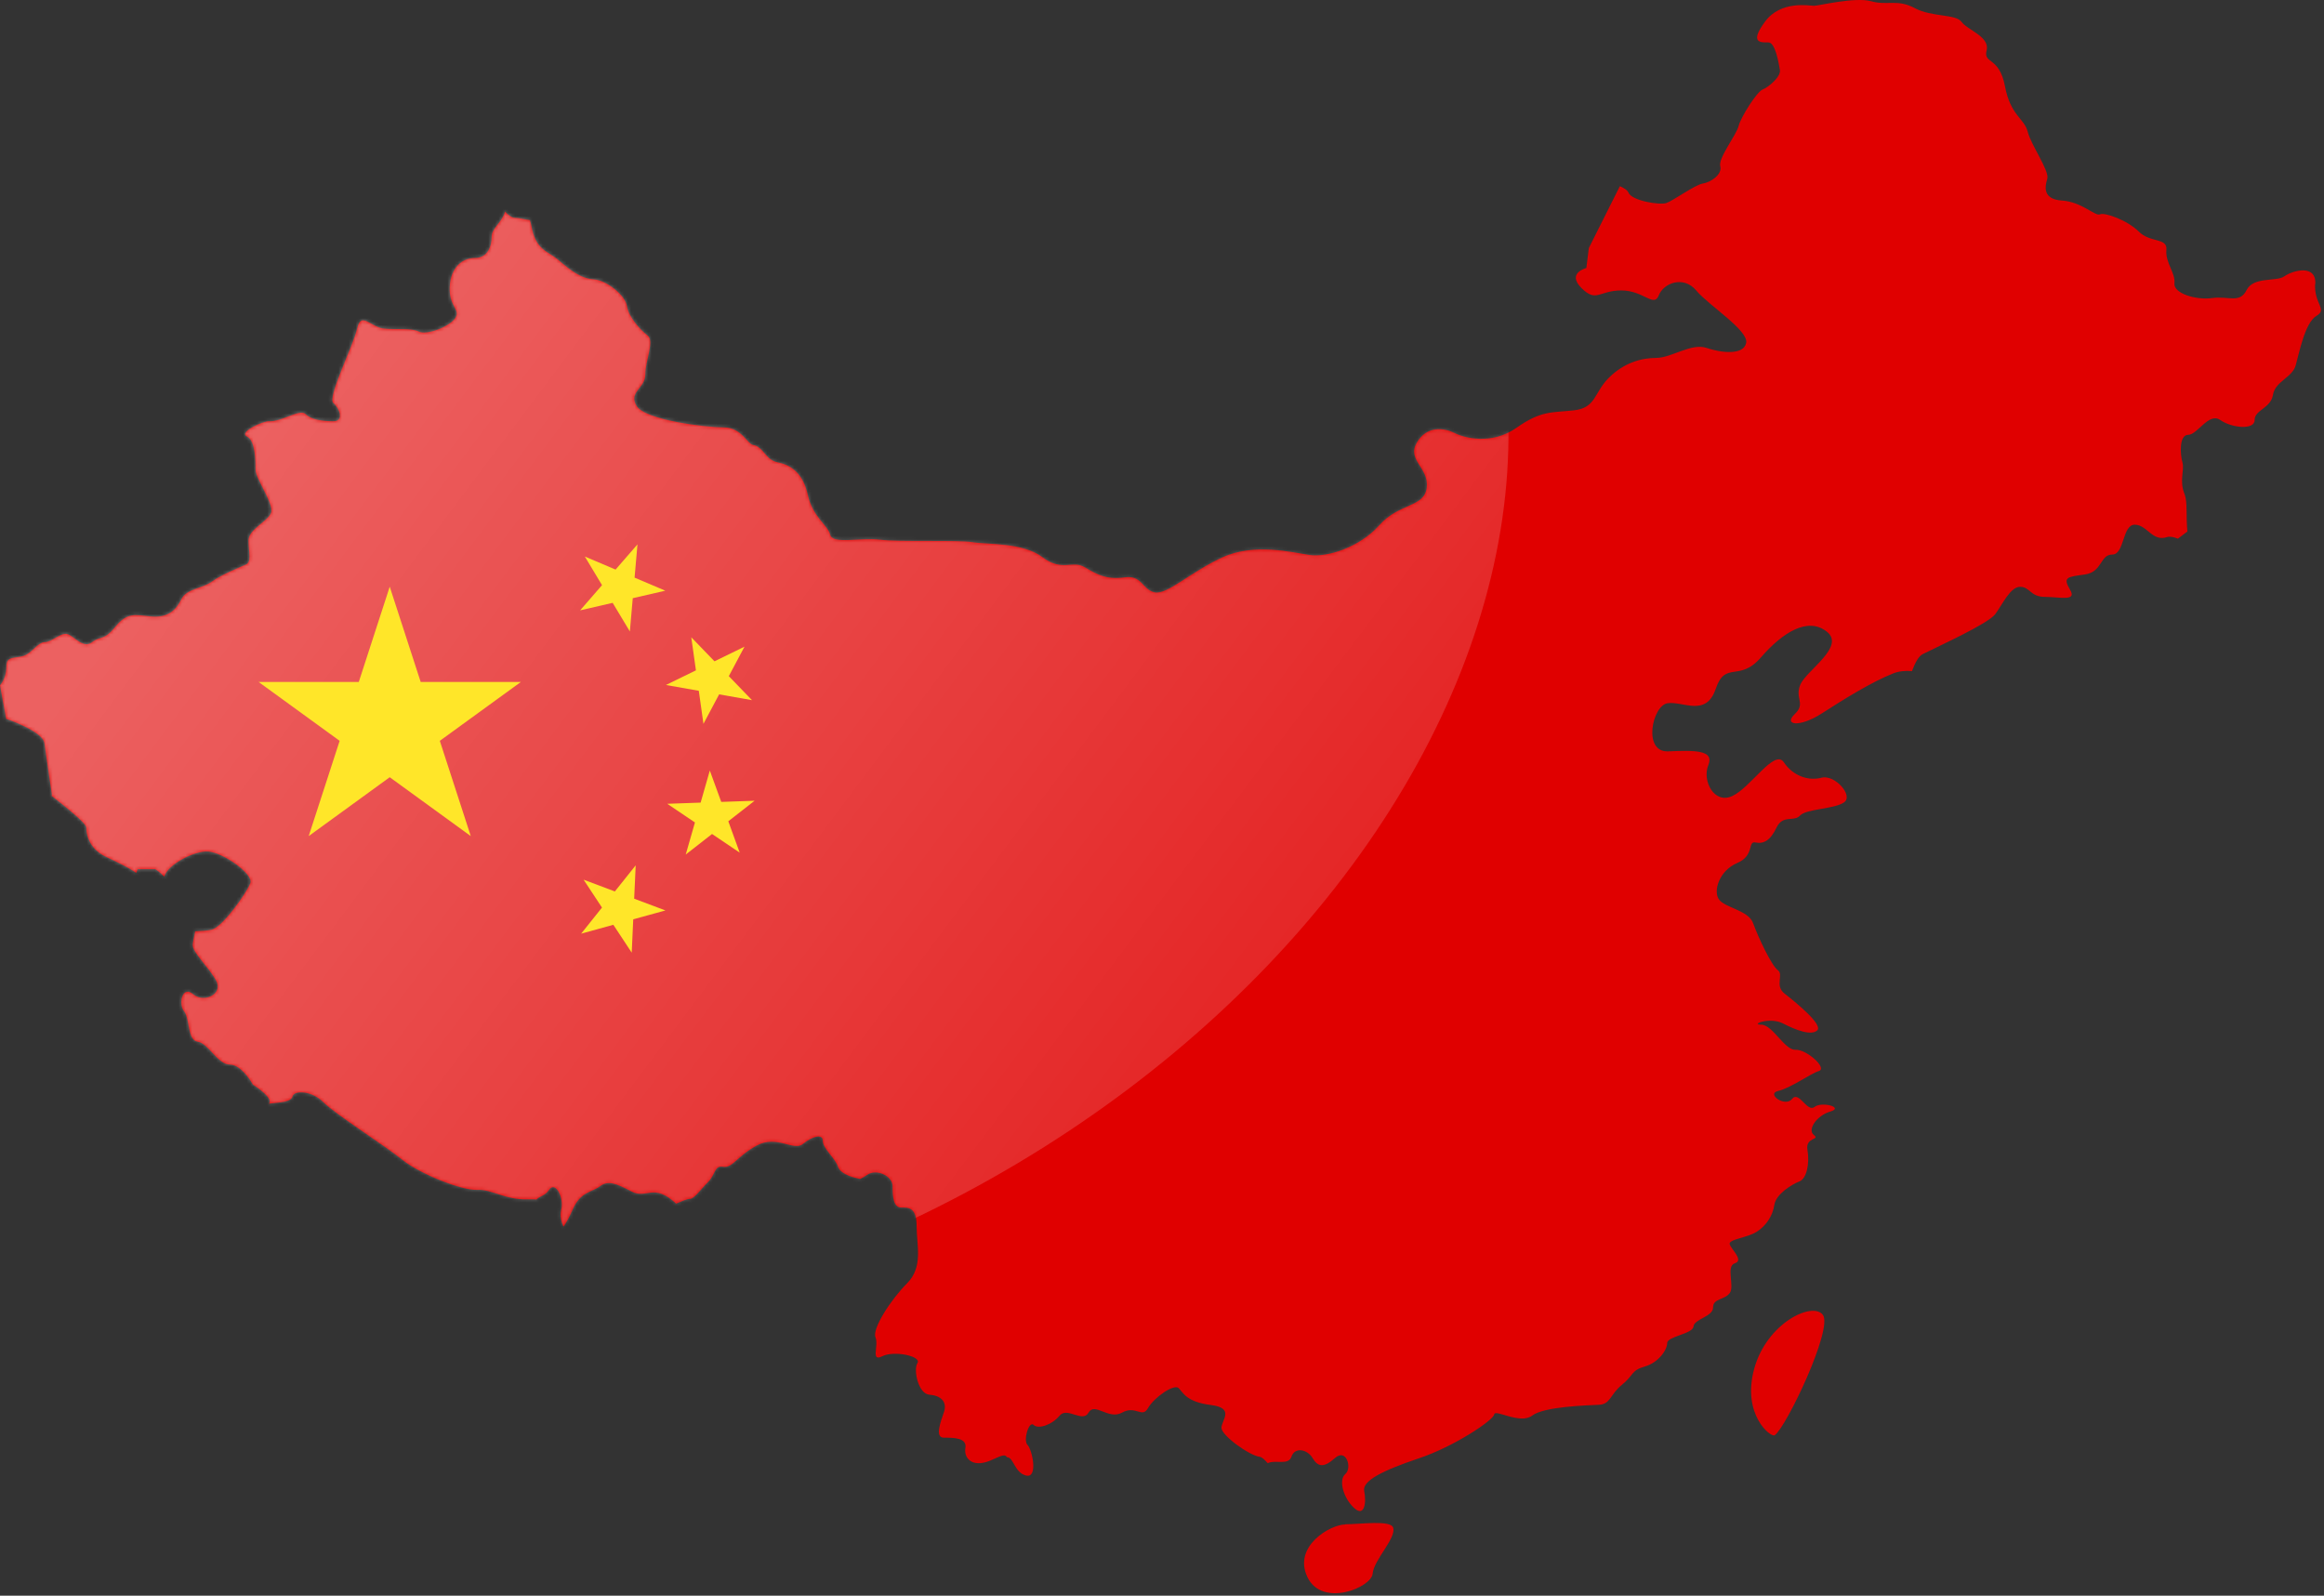 <svg width="683" height="469" viewBox="0 0 683 469" fill="none" xmlns="http://www.w3.org/2000/svg">
<rect x="0" y="0" width="683" height="469" fill="#333333" stroke="none"/>
<path d="M680.445 83.551C680.808 77.506 673.735 79.501 671.378 81.194C669.02 82.886 662.31 81.194 660.255 85.244C658.26 89.294 654.875 86.936 650.16 87.601C645.445 88.266 638.735 86.271 639.037 83.249C639.4 80.226 636.317 77.204 636.68 73.456C637.042 69.769 631.964 71.461 628.579 68.076C625.194 64.691 618.484 62.333 617.154 62.998C615.824 63.663 611.774 59.311 606.031 58.948C600.289 58.585 600.954 54.898 601.679 52.54C602.344 50.183 596.964 42.748 595.937 38.758C594.909 34.708 590.859 34.043 589.227 25.278C587.534 16.512 582.819 18.87 583.847 14.82C584.874 10.77 578.104 8.775 576.472 6.417C574.779 4.06 567.706 5.087 562.689 2.367C557.611 -0.353 554.589 1.702 549.934 0.372C545.219 -0.958 534.459 1.702 533.129 1.702C531.799 1.702 523.336 0.01 518.682 6.417C513.967 12.825 517.654 12.462 519.709 12.462C521.765 12.462 522.732 18.507 523.094 20.562C523.457 22.557 519.709 25.64 518.017 26.305C516.324 26.97 511.609 34.406 510.944 37.065C510.279 39.725 504.899 46.495 505.564 48.853C506.229 51.211 502.844 53.568 500.486 53.931C498.129 54.294 491.721 59.009 489.726 59.673C487.732 60.338 479.631 59.009 478.604 56.651C478.301 55.865 477.274 55.261 476.065 54.717L466.937 72.912L466.211 78.776C466.211 78.776 460.348 80.226 464.761 84.639C469.173 89.052 469.899 85.365 476.488 85.365C483.077 85.365 486.039 90.503 487.49 86.815C488.941 83.128 494.804 80.952 498.492 85.365C502.179 89.777 513.906 97.092 513.181 100.779C512.456 104.467 505.866 103.741 501.454 102.23C497.041 100.779 491.177 105.192 486.764 105.192C482.351 105.192 477.213 106.643 472.8 111.056C468.388 115.469 469.113 119.881 462.524 120.607C455.935 121.332 452.973 120.607 445.659 125.745C438.344 130.883 430.244 128.707 427.342 127.196C424.38 125.745 419.302 125.02 416.34 130.158C413.439 135.296 420.028 137.472 419.303 143.336C418.577 149.2 411.263 147.749 405.399 154.338C399.535 160.927 389.984 163.889 384.846 163.103C379.708 162.378 368.706 159.476 359.215 163.828C349.664 168.241 343.075 174.83 339.388 174.105C335.701 173.379 335.701 168.967 330.562 169.692C325.424 170.417 322.522 168.967 318.835 166.73C315.148 164.493 312.246 168.181 306.382 163.768C300.519 159.355 290.242 160.08 285.83 159.355C281.417 158.63 264.551 159.355 258.688 158.63C252.824 157.904 244.784 160.08 243.998 157.179C243.273 154.277 238.86 152.041 237.409 145.452C235.959 138.863 232.271 136.626 228.584 135.901C224.896 135.175 224.473 131.306 221.269 130.762C219.698 130.521 217.884 125.624 212.746 125.624C207.608 125.624 189.715 123.508 187.115 119.337C184.576 115.166 189.654 114.199 189.654 110.028C189.654 105.857 192.435 100.235 190.319 98.603C188.203 96.971 184.758 93.223 184.274 90.019C183.79 86.755 178.229 82.342 174.481 82.1C170.733 81.859 167.711 79.501 164.265 76.539C160.759 73.516 157.495 73.758 156.104 66.081C155.984 65.598 155.863 65.174 155.742 64.691C154.351 64.51 152.538 64.026 151.389 64.026C150.483 64.026 149.395 63.24 148.427 62.212C147.521 65.416 144.498 67.048 144.498 69.527C144.498 72.308 143.35 75.814 139.602 75.814C135.854 75.814 132.408 78.594 132.166 84.397C131.925 90.201 135.431 90.926 133.799 93.465C132.166 96.004 125.396 98.603 123.099 97.455C120.802 96.306 116.329 96.971 112.641 96.548C108.893 96.064 106.113 91.41 104.964 96.548C103.816 101.686 96.138 116.798 97.952 118.431C99.826 120.063 101.216 123.811 97.952 123.811C94.688 123.811 91.423 123.327 89.791 121.695C88.159 120.063 82.84 123.992 79.092 123.811C77.339 123.69 70.024 127.015 72.563 128.284C75.102 129.553 75.102 135.598 75.102 138.137C75.102 140.676 80.663 148.232 79.636 150.771C78.608 153.31 73.023 155.603 73.023 158.867C73.023 162.131 74.051 165.154 72.237 165.94C70.484 166.725 64.923 168.962 62.142 171.017C59.361 173.012 54.828 173.012 53.316 176.095C51.805 179.118 49.508 181.717 44.249 181.173C39.715 180.689 37.418 179.903 33.912 184.195C30.406 188.487 29.62 186.734 27.081 188.729C24.543 190.724 22.004 187.218 20.009 186.432C18.014 185.646 15.233 188.729 13.178 188.729C11.123 188.729 9.37 191.993 6.891 192.779C4.352 193.565 1.874 192.779 1.874 195.802C1.874 197.676 1.39 199.791 -4.45614e-05 201.424L1.813 211.277C1.813 211.277 12.634 214.904 13.057 218.47C13.541 222.037 15.294 233.764 15.294 233.764C15.294 233.764 15.173 233.764 14.992 233.764C19.344 237.21 25.357 241.925 25.357 243.255C25.357 244.766 25.841 249.3 31.16 251.839C34.546 253.41 37.991 255.103 40.047 256.554C40.288 255.889 40.47 255.466 40.47 255.466H45.661C45.661 255.466 46.991 256.312 48.261 257.642C49.349 254.015 57.147 250.025 61.136 250.267C65.428 250.509 74.595 256.856 73.567 259.576C72.54 262.357 65.467 272.452 62.203 273.238C60.994 273.54 59.12 273.661 57.367 273.721C57.065 275.354 56.641 276.925 56.641 277.771C56.641 280.008 61.259 284.123 63.496 288.173C65.732 292.224 59.869 294.883 56.786 292.223C53.642 289.503 52.312 294.944 54.065 297.18C55.879 299.417 54.972 305.704 58.116 306.187C61.259 306.611 63.979 312.897 67.546 312.897C71.112 312.897 74.316 318.761 74.316 318.761C74.316 318.761 79.273 321.904 79.273 323.718C79.273 323.96 79.213 324.141 79.031 324.383C82.96 323.96 85.56 323.839 85.983 322.207C86.466 320.454 91.544 320.453 95.05 323.96C98.556 327.466 112.943 336.594 118.263 340.886C123.583 345.177 135.914 349.953 140.206 349.711C144.498 349.469 148.548 352.734 155.077 352.492C156.044 352.492 156.89 352.492 157.676 352.552C158.583 351.525 160.155 351.525 161.364 349.711C163.177 346.991 165.837 351.948 164.93 355.575C164.507 357.267 164.93 359.081 165.595 360.532C166.502 359.262 167.409 357.57 168.194 355.756C170.492 350.195 173.998 350.437 176.295 348.683C178.592 346.93 180.828 347.656 185.604 350.195C190.138 352.552 191.951 347.535 198.722 353.761C200.112 353.157 201.925 352.371 202.711 352.371C204.041 352.371 205.855 349.651 208.091 347.414C210.328 345.177 209.905 342.457 212.564 342.941C215.285 343.364 216.615 339.797 222.478 336.654C228.342 333.511 233.299 338.467 235.959 336.231C238.679 333.994 241.822 333.087 241.822 335.324C241.822 337.561 245.389 340.281 246.295 342.941C247.081 345.359 251.796 346.326 252.824 346.507C253.67 346.084 254.335 345.661 254.758 345.359C257.539 343.364 262.315 345.601 262.315 348.623C262.315 351.646 262.556 354.91 264.854 354.91C267.151 354.91 269.387 354.91 269.387 360.471C269.387 366.033 271.382 372.319 266.607 377.155C261.831 381.931 256.27 390.515 257.297 393.054C258.325 395.592 255.786 400.368 259.292 398.615C262.798 396.862 270.898 398.615 269.629 400.61C268.36 402.605 269.871 409.677 273.135 409.919C276.399 410.161 278.455 411.914 277.427 414.997C276.399 418.019 274.646 422.553 277.427 422.553C280.208 422.553 284.258 422.553 283.714 425.576C283.23 428.598 285.709 431.379 290.786 429.384C293.748 428.175 295.26 427.087 295.925 428.296C297.919 428.235 298.101 432.829 301.546 433.676C305.173 434.582 303.36 426.059 301.97 424.669C300.64 423.339 302.393 417.475 303.783 418.805C305.113 420.135 309.163 418.805 311.4 416.085C313.636 413.365 318.17 418.322 319.923 415.178C321.737 412.035 325.787 417.415 329.776 415.178C333.827 412.942 335.64 416.992 337.393 413.848C339.207 410.705 345.01 406.655 346.4 407.985C347.73 409.314 348.637 412.035 355.83 412.942C363.024 413.848 358.974 417.415 358.974 419.651C358.974 421.888 367.074 427.752 370.217 428.175C370.822 428.235 371.608 428.961 372.575 430.049C374.751 428.961 378.68 430.774 379.527 428.175C380.554 425.152 384.242 425.999 385.753 428.538C387.264 431.076 388.957 431.56 392.342 428.538C395.727 425.515 397.42 431.56 395.364 433.253C393.37 434.945 394.699 440.144 397.903 443.166C401.107 446.189 401.591 441.353 400.926 438.27C400.261 435.247 406.306 432.225 416.884 428.658C427.463 425.152 438.949 417.354 439.13 415.722C439.311 414.03 446.686 418.745 450.253 416.085C453.759 413.365 466.574 413.062 469.959 412.881C473.344 412.7 473.163 409.859 476.669 407.017C480.175 404.176 479.329 402.786 483.379 401.637C487.429 400.489 489.968 396.741 489.968 394.746C489.968 392.751 497.524 392.086 497.706 389.85C497.887 387.674 503.448 387.009 503.448 384.288C503.448 381.568 506.834 382.112 508.345 380.057C509.856 378.062 507.136 372.138 509.856 371.292C512.576 370.445 508.828 367.242 508.345 365.73C507.861 364.219 513.423 363.856 516.264 362.043C519.105 360.229 520.979 357.328 521.462 354.124C521.946 350.92 526.661 348.079 528.837 347.233C531.013 346.386 531.86 341.853 531.195 337.984C530.53 334.115 535.064 335.143 533.069 333.571C531.074 332.06 533.915 327.828 537.965 326.68C542.015 325.471 535.426 323.657 533.25 325.35C531.074 327.042 528.716 320.453 526.661 322.992C524.666 325.531 518.924 321.481 522.611 320.635C526.298 319.789 532.041 315.557 534.58 314.771C537.119 313.925 530.893 308.364 527.689 308.545C524.485 308.726 520.979 301.17 517.594 301.17C514.208 301.17 520.133 298.812 524.001 300.807C527.87 302.802 532.404 304.495 534.096 302.802C535.789 301.11 527.507 294.4 524.485 292.042C521.462 289.685 524.304 286.481 522.49 285.151C520.616 283.821 516.626 275.237 515.236 271.368C513.906 267.5 506.834 266.835 505.141 264.296C503.448 261.757 505.322 255.893 510.521 253.657C515.72 251.48 513.543 247.128 515.901 247.612C518.259 248.095 520.253 247.128 522.127 243.199C524.001 239.33 527.205 241.688 529.019 239.693C530.893 237.698 539.114 237.819 541.955 235.824C544.796 233.829 539.235 227.603 535.366 228.57C531.497 229.598 526.963 228.086 524.243 224.036C521.523 219.986 514.511 231.472 509.131 233.95C503.751 236.489 500.184 229.416 502.058 224.883C503.932 220.349 497.827 220.53 490.27 220.832C482.714 221.195 485.555 207.352 490.089 206.687C494.623 206.022 501.393 210.858 504.234 202.456C507.075 194.053 511.126 200.642 517.533 193.207C523.941 185.832 531.316 181.238 536.877 185.651C542.438 190.003 531.013 196.955 529.139 201.126C527.326 205.357 530.832 206.687 527.447 209.891C524.062 213.095 528.777 213.941 535.366 209.71C541.955 205.478 549.995 200.461 556.402 197.922C558.095 197.257 559.969 197.076 561.903 197.257C562.81 194.839 563.838 192.844 565.107 192.24C569.52 190.003 584.149 183.414 586.385 180.512C588.562 177.55 590.798 172.473 593.7 172.473C596.602 172.473 596.662 175.435 601.014 175.435C605.367 175.435 610.565 176.885 608.329 173.258C606.152 169.571 607.603 169.571 612.742 168.846C617.88 168.12 617.154 162.982 620.781 162.982C624.408 162.982 623.683 154.217 627.37 154.217C631.058 154.217 632.509 159.355 636.921 157.844C637.768 157.602 638.856 157.844 640.065 158.327C641.032 157.602 641.939 156.877 642.845 156.212C642.422 151.617 642.906 147.507 642.06 145.331C640.367 141.281 642.06 138.258 641.395 135.901C640.73 133.543 640.367 127.8 643.087 127.8C645.807 127.8 649.132 121.09 652.517 123.448C655.903 125.805 662.613 126.47 662.613 123.448C662.613 120.425 667.328 120.063 667.992 116.073C668.657 112.023 673.735 110.995 674.703 107.308C675.73 103.62 677.423 94.855 680.747 92.86C684.133 90.866 680.083 89.475 680.385 83.43L680.445 83.551ZM515.538 402.302C511.851 415.783 520.435 422.613 521.583 421.828C524.968 419.47 538.751 390.515 535.728 386.465C532.706 382.414 519.226 388.822 515.538 402.302ZM395.364 448.063C391.012 448.063 379.889 454.47 384.242 463.538C388.594 472.605 403.102 466.56 403.404 462.51C403.767 458.46 410.356 452.113 409.449 449.03C408.784 446.672 399.717 448.002 395.304 448.002L395.364 448.063Z" fill="#E00000"/>
<mask id="mask0_519_26647" style="mask-type:alpha" maskUnits="userSpaceOnUse" x="0" y="0" width="683" height="469">
<path d="M680.445 83.551C680.808 77.506 673.735 79.501 671.378 81.194C669.02 82.886 662.31 81.194 660.255 85.244C658.26 89.294 654.875 86.936 650.16 87.601C645.445 88.266 638.735 86.271 639.037 83.249C639.4 80.226 636.317 77.204 636.68 73.456C637.042 69.769 631.964 71.461 628.579 68.076C625.194 64.691 618.484 62.333 617.154 62.998C615.824 63.663 611.774 59.311 606.031 58.948C600.289 58.585 600.954 54.898 601.679 52.54C602.344 50.183 596.964 42.748 595.937 38.758C594.909 34.708 590.859 34.043 589.227 25.278C587.534 16.512 582.819 18.87 583.847 14.82C584.874 10.77 578.104 8.775 576.472 6.417C574.779 4.06 567.706 5.087 562.689 2.367C557.611 -0.353 554.589 1.702 549.934 0.372C545.219 -0.958 534.459 1.702 533.129 1.702C531.799 1.702 523.336 0.01 518.682 6.417C513.967 12.825 517.654 12.462 519.709 12.462C521.765 12.462 522.732 18.507 523.094 20.562C523.457 22.557 519.709 25.64 518.017 26.305C516.324 26.97 511.609 34.406 510.944 37.065C510.279 39.725 504.899 46.495 505.564 48.853C506.229 51.211 502.844 53.568 500.486 53.931C498.129 54.294 491.721 59.009 489.726 59.673C487.732 60.338 479.631 59.009 478.604 56.651C478.301 55.865 477.274 55.261 476.065 54.717L466.937 72.912L466.211 78.776C466.211 78.776 460.348 80.226 464.761 84.639C469.173 89.052 469.899 85.365 476.488 85.365C483.077 85.365 486.039 90.503 487.49 86.815C488.941 83.128 494.804 80.952 498.492 85.365C502.179 89.777 513.906 97.092 513.181 100.779C512.456 104.467 505.866 103.741 501.454 102.23C497.041 100.779 491.177 105.192 486.764 105.192C482.351 105.192 477.213 106.643 472.8 111.056C468.388 115.469 469.113 119.881 462.524 120.607C455.935 121.332 452.973 120.607 445.659 125.745C438.344 130.883 430.244 128.707 427.342 127.196C424.38 125.745 419.302 125.02 416.34 130.158C413.439 135.296 420.028 137.472 419.303 143.336C418.577 149.2 411.263 147.749 405.399 154.338C399.535 160.927 389.984 163.889 384.846 163.103C379.708 162.378 368.706 159.476 359.215 163.828C349.664 168.241 343.075 174.83 339.388 174.105C335.701 173.379 335.701 168.967 330.562 169.692C325.424 170.417 322.522 168.967 318.835 166.73C315.148 164.493 312.246 168.181 306.382 163.768C300.519 159.355 290.242 160.08 285.83 159.355C281.417 158.63 264.551 159.355 258.688 158.63C252.824 157.904 244.784 160.08 243.998 157.179C243.273 154.277 238.86 152.041 237.409 145.452C235.959 138.863 232.271 136.626 228.584 135.901C224.896 135.175 224.473 131.306 221.269 130.762C219.698 130.521 217.884 125.624 212.746 125.624C207.608 125.624 189.715 123.508 187.115 119.337C184.576 115.166 189.654 114.199 189.654 110.028C189.654 105.857 192.435 100.235 190.319 98.603C188.203 96.971 184.758 93.223 184.274 90.019C183.79 86.755 178.229 82.342 174.481 82.1C170.733 81.859 167.711 79.501 164.265 76.539C160.759 73.516 157.495 73.758 156.104 66.081C155.984 65.598 155.863 65.174 155.742 64.691C154.351 64.51 152.538 64.026 151.389 64.026C150.483 64.026 149.395 63.24 148.427 62.212C147.521 65.416 144.498 67.048 144.498 69.527C144.498 72.308 143.35 75.814 139.602 75.814C135.854 75.814 132.408 78.594 132.166 84.397C131.925 90.201 135.431 90.926 133.799 93.465C132.166 96.004 125.396 98.603 123.099 97.455C120.802 96.306 116.329 96.971 112.641 96.548C108.893 96.064 106.113 91.41 104.964 96.548C103.816 101.686 96.138 116.798 97.952 118.431C99.826 120.063 101.216 123.811 97.952 123.811C94.688 123.811 91.423 123.327 89.791 121.695C88.159 120.063 82.84 123.992 79.092 123.811C77.339 123.69 70.024 127.015 72.563 128.284C75.102 129.553 75.102 135.598 75.102 138.137C75.102 140.676 80.663 148.232 79.636 150.771C78.608 153.31 73.023 155.603 73.023 158.867C73.023 162.131 74.051 165.154 72.237 165.94C70.484 166.725 64.923 168.962 62.142 171.017C59.361 173.012 54.828 173.012 53.316 176.095C51.805 179.118 49.508 181.717 44.249 181.173C39.715 180.689 37.418 179.903 33.912 184.195C30.406 188.487 29.62 186.734 27.081 188.729C24.543 190.724 22.004 187.218 20.009 186.432C18.014 185.646 15.233 188.729 13.178 188.729C11.123 188.729 9.37 191.993 6.891 192.779C4.352 193.565 1.874 192.779 1.874 195.802C1.874 197.676 1.39 199.791 -4.45614e-05 201.424L1.813 211.277C1.813 211.277 12.634 214.904 13.057 218.47C13.541 222.037 15.294 233.764 15.294 233.764C15.294 233.764 15.173 233.764 14.992 233.764C19.344 237.21 25.357 241.925 25.357 243.255C25.357 244.766 25.841 249.3 31.16 251.839C34.546 253.41 37.991 255.103 40.047 256.554C40.288 255.889 40.47 255.466 40.47 255.466H45.661C45.661 255.466 46.991 256.312 48.261 257.642C49.349 254.015 57.147 250.025 61.136 250.267C65.428 250.509 74.595 256.856 73.567 259.576C72.54 262.357 65.467 272.452 62.203 273.238C60.994 273.54 59.12 273.661 57.367 273.721C57.065 275.354 56.641 276.925 56.641 277.771C56.641 280.008 61.259 284.123 63.496 288.173C65.732 292.224 59.869 294.883 56.786 292.223C53.642 289.503 52.312 294.944 54.065 297.18C55.879 299.417 54.972 305.704 58.116 306.187C61.259 306.611 63.979 312.897 67.546 312.897C71.112 312.897 74.316 318.761 74.316 318.761C74.316 318.761 79.273 321.904 79.273 323.718C79.273 323.96 79.213 324.141 79.031 324.383C82.96 323.96 85.56 323.839 85.983 322.207C86.466 320.454 91.544 320.453 95.05 323.96C98.556 327.466 112.943 336.594 118.263 340.886C123.583 345.177 135.914 349.953 140.206 349.711C144.498 349.469 148.548 352.734 155.077 352.492C156.044 352.492 156.89 352.492 157.676 352.552C158.583 351.525 160.155 351.525 161.364 349.711C163.177 346.991 165.837 351.948 164.93 355.575C164.507 357.267 164.93 359.081 165.595 360.532C166.502 359.262 167.409 357.57 168.194 355.756C170.492 350.195 173.998 350.437 176.295 348.683C178.592 346.93 180.828 347.656 185.604 350.195C190.138 352.552 191.951 347.535 198.722 353.761C200.112 353.157 201.925 352.371 202.711 352.371C204.041 352.371 205.855 349.651 208.091 347.414C210.328 345.177 209.905 342.457 212.564 342.941C215.285 343.364 216.615 339.797 222.478 336.654C228.342 333.511 233.299 338.467 235.959 336.231C238.679 333.994 241.822 333.087 241.822 335.324C241.822 337.561 245.389 340.281 246.295 342.941C247.081 345.359 251.796 346.326 252.824 346.507C253.67 346.084 254.335 345.661 254.758 345.359C257.539 343.364 262.315 345.601 262.315 348.623C262.315 351.646 262.556 354.91 264.854 354.91C267.151 354.91 269.387 354.91 269.387 360.471C269.387 366.033 271.382 372.319 266.607 377.155C261.831 381.931 256.27 390.515 257.297 393.054C258.325 395.592 255.786 400.368 259.292 398.615C262.798 396.862 270.898 398.615 269.629 400.61C268.36 402.605 269.871 409.677 273.135 409.919C276.399 410.161 278.455 411.914 277.427 414.997C276.399 418.019 274.646 422.553 277.427 422.553C280.208 422.553 284.258 422.553 283.714 425.576C283.23 428.598 285.709 431.379 290.786 429.384C293.748 428.175 295.26 427.087 295.925 428.296C297.919 428.235 298.101 432.829 301.546 433.676C305.173 434.582 303.36 426.059 301.97 424.669C300.64 423.339 302.393 417.475 303.783 418.805C305.113 420.135 309.163 418.805 311.4 416.085C313.636 413.365 318.17 418.322 319.923 415.178C321.737 412.035 325.787 417.415 329.776 415.178C333.827 412.942 335.64 416.992 337.393 413.848C339.207 410.705 345.01 406.655 346.4 407.985C347.73 409.314 348.637 412.035 355.83 412.942C363.024 413.848 358.974 417.415 358.974 419.651C358.974 421.888 367.074 427.752 370.217 428.175C370.822 428.235 371.608 428.961 372.575 430.049C374.751 428.961 378.68 430.774 379.527 428.175C380.554 425.152 384.242 425.999 385.753 428.538C387.264 431.076 388.957 431.56 392.342 428.538C395.727 425.515 397.42 431.56 395.364 433.253C393.37 434.945 394.699 440.144 397.903 443.166C401.107 446.189 401.591 441.353 400.926 438.27C400.261 435.247 406.306 432.225 416.884 428.658C427.463 425.152 438.949 417.354 439.13 415.722C439.311 414.03 446.686 418.745 450.253 416.085C453.759 413.365 466.574 413.062 469.959 412.881C473.344 412.7 473.163 409.859 476.669 407.017C480.175 404.176 479.329 402.786 483.379 401.637C487.429 400.489 489.968 396.741 489.968 394.746C489.968 392.751 497.524 392.086 497.706 389.85C497.887 387.674 503.448 387.009 503.448 384.288C503.448 381.568 506.834 382.112 508.345 380.057C509.856 378.062 507.136 372.138 509.856 371.292C512.576 370.445 508.828 367.242 508.345 365.73C507.861 364.219 513.423 363.856 516.264 362.043C519.105 360.229 520.979 357.328 521.462 354.124C521.946 350.92 526.661 348.079 528.837 347.233C531.013 346.386 531.86 341.853 531.195 337.984C530.53 334.115 535.064 335.143 533.069 333.571C531.074 332.06 533.915 327.828 537.965 326.68C542.015 325.471 535.426 323.657 533.25 325.35C531.074 327.042 528.716 320.453 526.661 322.992C524.666 325.531 518.924 321.481 522.611 320.635C526.298 319.789 532.041 315.557 534.58 314.771C537.119 313.925 530.893 308.364 527.689 308.545C524.485 308.726 520.979 301.17 517.594 301.17C514.208 301.17 520.133 298.812 524.001 300.807C527.87 302.802 532.404 304.495 534.096 302.802C535.789 301.11 527.507 294.4 524.485 292.042C521.462 289.685 524.304 286.481 522.49 285.151C520.616 283.821 516.626 275.237 515.236 271.368C513.906 267.5 506.834 266.835 505.141 264.296C503.448 261.757 505.322 255.893 510.521 253.657C515.72 251.48 513.543 247.128 515.901 247.612C518.259 248.095 520.253 247.128 522.127 243.199C524.001 239.33 527.205 241.688 529.019 239.693C530.893 237.698 539.114 237.819 541.955 235.824C544.796 233.829 539.235 227.603 535.366 228.57C531.497 229.598 526.963 228.086 524.243 224.036C521.523 219.986 514.511 231.472 509.131 233.95C503.751 236.489 500.184 229.416 502.058 224.883C503.932 220.349 497.827 220.53 490.27 220.832C482.714 221.195 485.555 207.352 490.089 206.687C494.623 206.022 501.393 210.858 504.234 202.456C507.075 194.053 511.126 200.642 517.533 193.207C523.941 185.832 531.316 181.238 536.877 185.651C542.438 190.003 531.013 196.955 529.139 201.126C527.326 205.357 530.832 206.687 527.447 209.891C524.062 213.095 528.777 213.941 535.366 209.71C541.955 205.478 549.995 200.461 556.402 197.922C558.095 197.257 559.969 197.076 561.903 197.257C562.81 194.839 563.838 192.844 565.107 192.24C569.52 190.003 584.149 183.414 586.385 180.512C588.562 177.55 590.798 172.473 593.7 172.473C596.602 172.473 596.662 175.435 601.014 175.435C605.367 175.435 610.565 176.885 608.329 173.258C606.152 169.571 607.603 169.571 612.742 168.846C617.88 168.12 617.154 162.982 620.781 162.982C624.408 162.982 623.683 154.217 627.37 154.217C631.058 154.217 632.509 159.355 636.921 157.844C637.768 157.602 638.856 157.844 640.065 158.327C641.032 157.602 641.939 156.877 642.845 156.212C642.422 151.617 642.906 147.507 642.06 145.331C640.367 141.281 642.06 138.258 641.395 135.901C640.73 133.543 640.367 127.8 643.087 127.8C645.807 127.8 649.132 121.09 652.517 123.448C655.903 125.805 662.613 126.47 662.613 123.448C662.613 120.425 667.328 120.063 667.992 116.073C668.657 112.023 673.735 110.995 674.703 107.308C675.73 103.62 677.423 94.855 680.747 92.86C684.133 90.866 680.083 89.475 680.385 83.43L680.445 83.551ZM515.538 402.302C511.851 415.783 520.435 422.613 521.583 421.828C524.968 419.47 538.751 390.515 535.728 386.465C532.706 382.414 519.226 388.822 515.538 402.302ZM395.364 448.063C391.012 448.063 379.889 454.47 384.242 463.538C388.594 472.605 403.102 466.56 403.404 462.51C403.767 458.46 410.356 452.113 409.449 449.03C408.784 446.672 399.717 448.002 395.304 448.002L395.364 448.063Z" fill="#E00000"/>
</mask>
<g mask="url(#mask0_519_26647)">
<g style="mix-blend-mode:screen" opacity="0.38">
<ellipse cx="185.73" cy="180.547" rx="270.171" ry="196.006" transform="rotate(-25.979 185.73 180.547)" fill="url(#paint0_linear_519_26647)"/>
</g>
</g>
<path d="M123.637 200.437L114.538 172.435L105.442 200.437H76L99.818 217.742L90.722 245.74L114.538 228.436L138.357 245.743L129.258 217.742L153.079 200.437H123.637Z" fill="#FFE629"/>
<path d="M205.37 203.031L206.737 212.748L211.344 204.084L221.008 205.787L214.191 198.729L218.8 190.064L209.979 194.367L203.161 187.306L204.526 197.025L195.706 201.326L205.37 203.031Z" fill="#FFE629"/>
<path d="M180.054 177.183L185.109 185.595L185.964 175.818L195.526 173.61L186.494 169.776L187.349 160L180.91 167.407L171.876 163.571L176.931 171.984L170.492 179.391L180.054 177.183Z" fill="#FFE629"/>
<path d="M186.823 254.335L180.701 262.003L171.514 258.551L176.916 266.744L170.794 274.414L180.255 271.807L185.657 280L186.102 270.198L195.564 267.591L186.377 264.139L186.823 254.335Z" fill="#FFE629"/>
<path d="M221.772 235.346L211.967 235.689L208.61 226.469L205.906 235.9L196.101 236.243L204.236 241.729L201.53 251.16L209.263 245.12L217.396 250.605L214.04 241.387L221.772 235.346Z" fill="#FFE629"/>
<defs>
<linearGradient id="paint0_linear_519_26647" x1="147.8" y1="64.236" x2="401.628" y2="559.177" gradientUnits="userSpaceOnUse">
<stop stop-color="white"/>
<stop offset="1" stop-color="white" stop-opacity="0"/>
</linearGradient>
</defs>
</svg>
